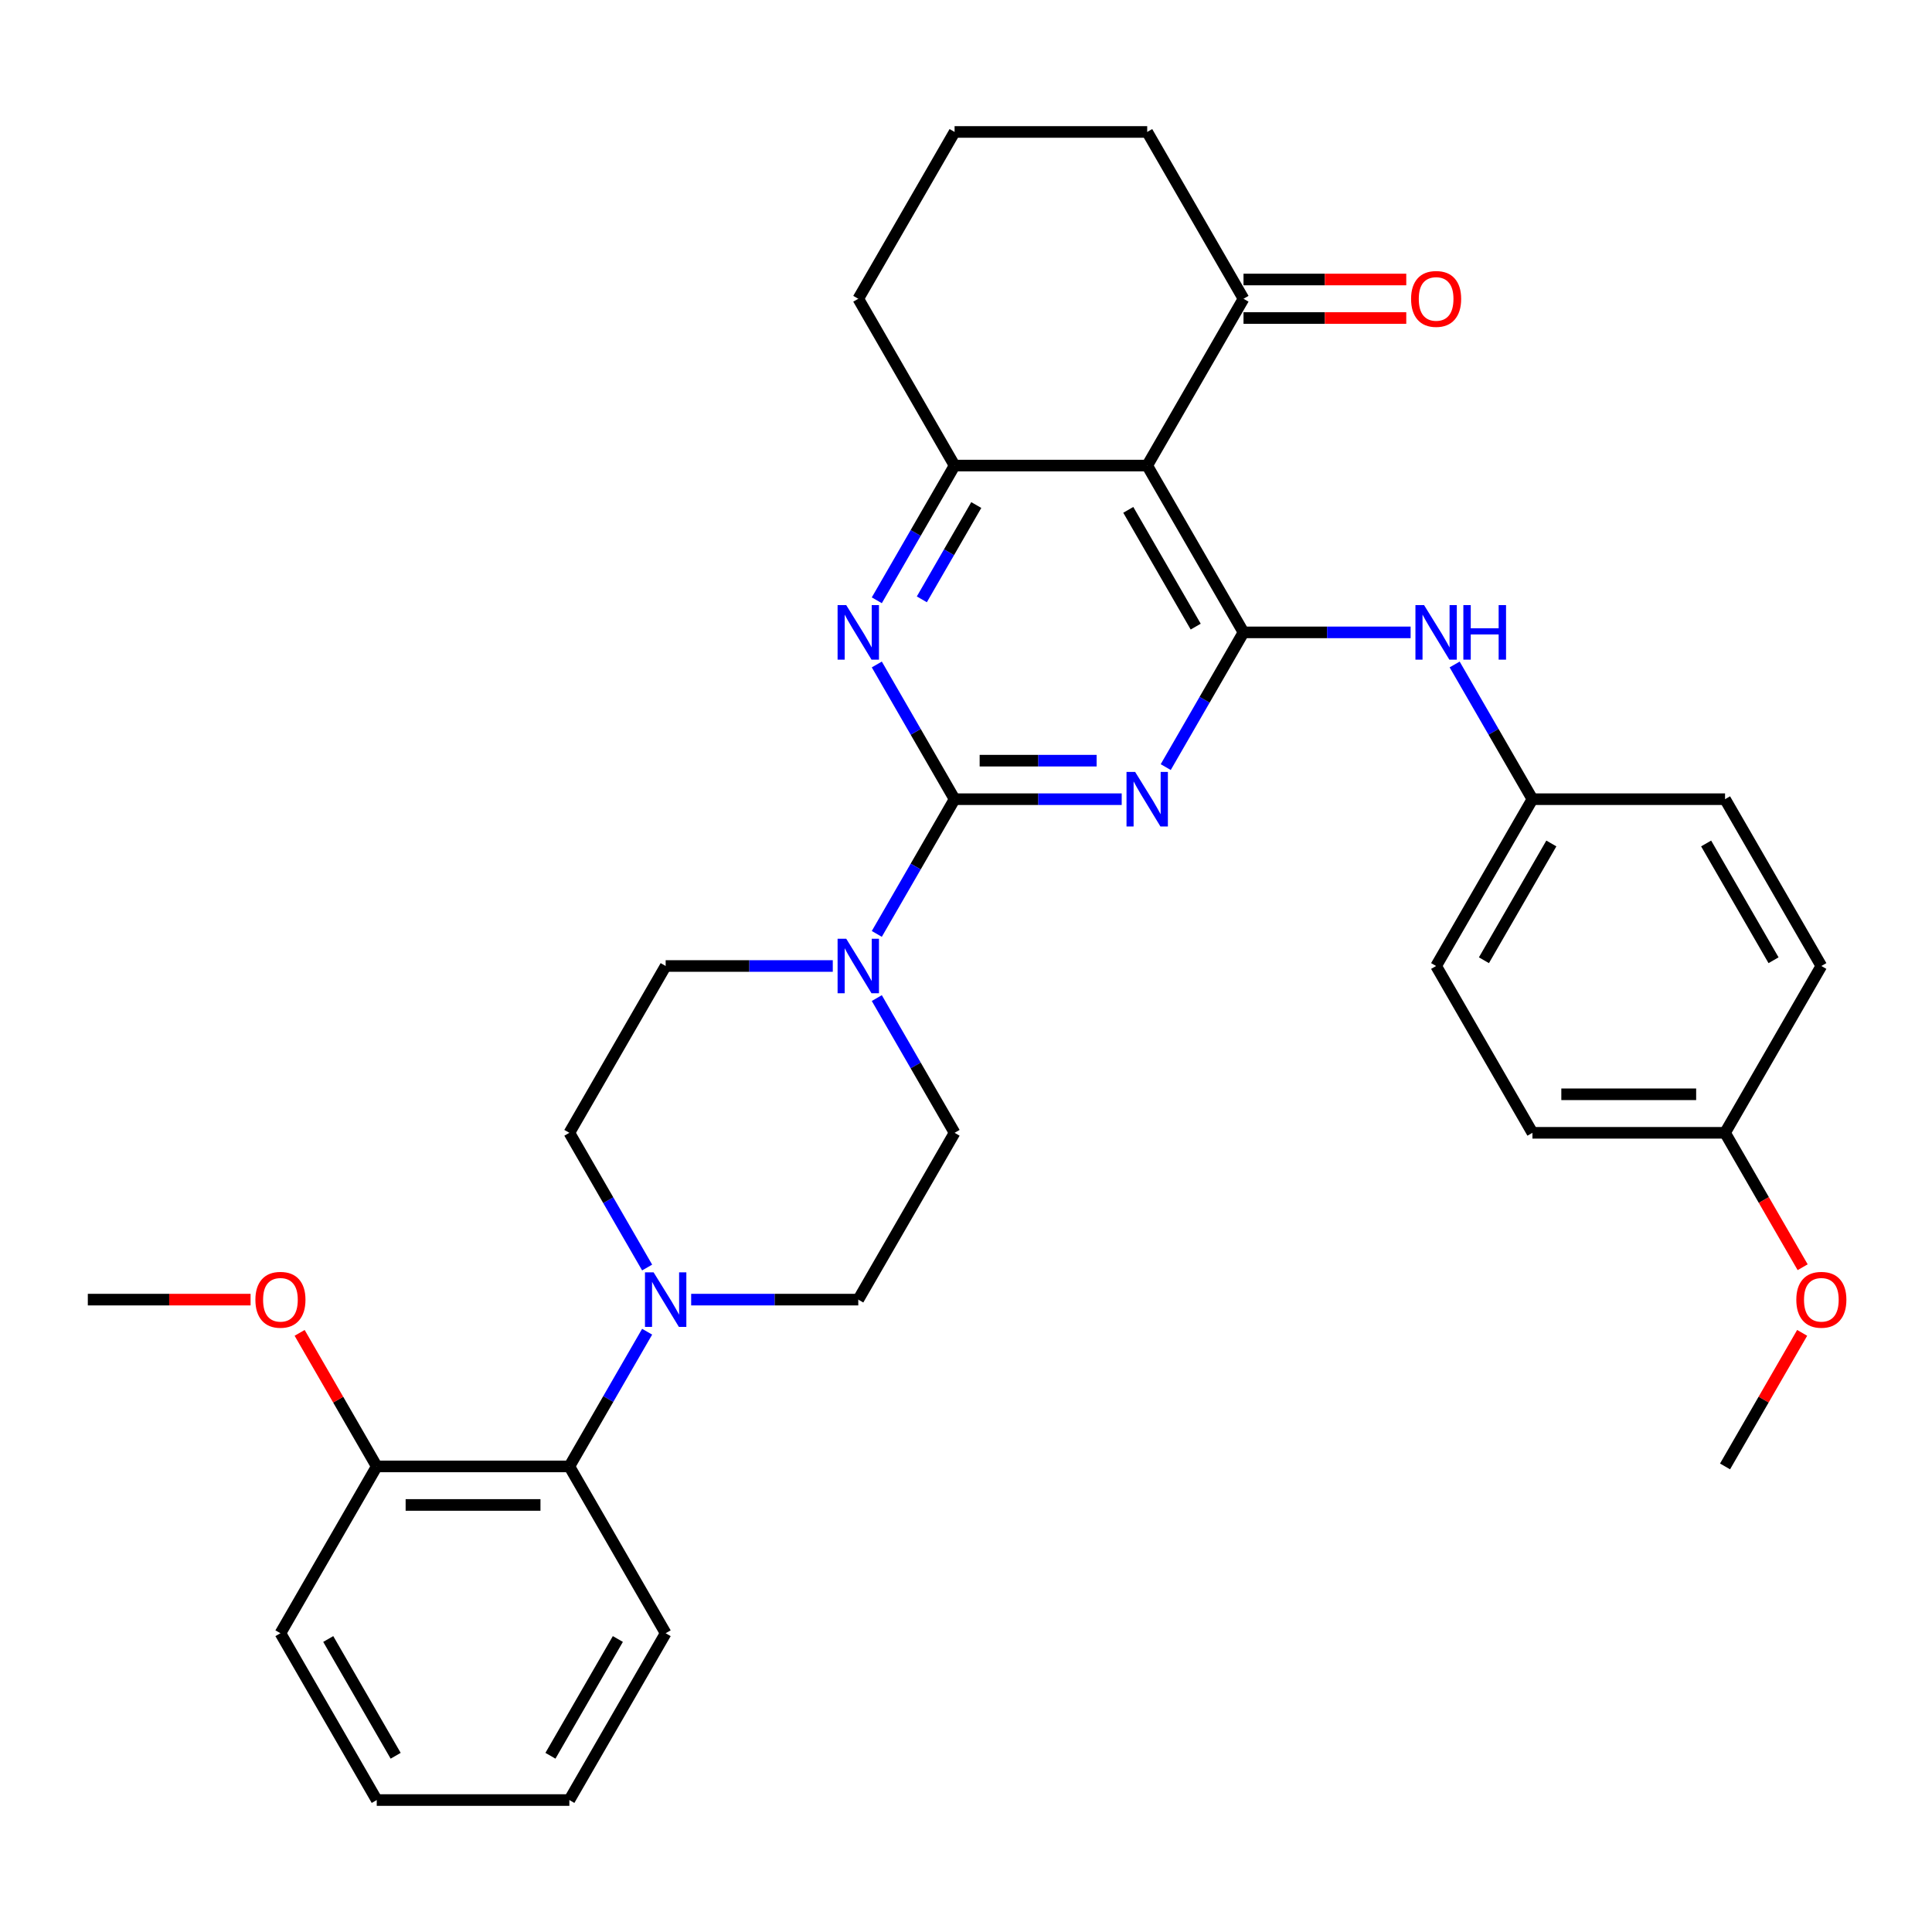 <?xml version='1.0' encoding='iso-8859-1'?>
<svg version='1.1' baseProfile='full'
              xmlns='http://www.w3.org/2000/svg'
                      xmlns:rdkit='http://www.rdkit.org/xml'
                      xmlns:xlink='http://www.w3.org/1999/xlink'
                  xml:space='preserve'
width='1000px' height='1000px' viewBox='0 0 1000 1000'>
<!-- END OF HEADER -->
<rect style='opacity:1.0;fill:#FFFFFF;stroke:none' width='1000' height='1000' x='0' y='0'> </rect>
<path class='bond-0' d='M 580.589,413.66 L 537.341,413.66' style='fill:none;fill-rule:evenodd;stroke:#0000FF;stroke-width:6px;stroke-linecap:butt;stroke-linejoin:miter;stroke-opacity:1' />
<path class='bond-0' d='M 537.341,413.66 L 494.092,413.66' style='fill:none;fill-rule:evenodd;stroke:#000000;stroke-width:6px;stroke-linecap:butt;stroke-linejoin:miter;stroke-opacity:1' />
<path class='bond-0' d='M 567.615,393.72 L 537.341,393.72' style='fill:none;fill-rule:evenodd;stroke:#0000FF;stroke-width:6px;stroke-linecap:butt;stroke-linejoin:miter;stroke-opacity:1' />
<path class='bond-0' d='M 537.341,393.72 L 507.066,393.72' style='fill:none;fill-rule:evenodd;stroke:#000000;stroke-width:6px;stroke-linecap:butt;stroke-linejoin:miter;stroke-opacity:1' />
<path class='bond-1' d='M 603.379,397.05 L 623.508,362.185' style='fill:none;fill-rule:evenodd;stroke:#0000FF;stroke-width:6px;stroke-linecap:butt;stroke-linejoin:miter;stroke-opacity:1' />
<path class='bond-1' d='M 623.508,362.185 L 643.638,327.319' style='fill:none;fill-rule:evenodd;stroke:#000000;stroke-width:6px;stroke-linecap:butt;stroke-linejoin:miter;stroke-opacity:1' />
<path class='bond-3' d='M 494.092,413.66 L 473.962,378.794' style='fill:none;fill-rule:evenodd;stroke:#000000;stroke-width:6px;stroke-linecap:butt;stroke-linejoin:miter;stroke-opacity:1' />
<path class='bond-3' d='M 473.962,378.794 L 453.833,343.929' style='fill:none;fill-rule:evenodd;stroke:#0000FF;stroke-width:6px;stroke-linecap:butt;stroke-linejoin:miter;stroke-opacity:1' />
<path class='bond-5' d='M 494.092,413.66 L 473.962,448.525' style='fill:none;fill-rule:evenodd;stroke:#000000;stroke-width:6px;stroke-linecap:butt;stroke-linejoin:miter;stroke-opacity:1' />
<path class='bond-5' d='M 473.962,448.525 L 453.833,483.39' style='fill:none;fill-rule:evenodd;stroke:#0000FF;stroke-width:6px;stroke-linecap:butt;stroke-linejoin:miter;stroke-opacity:1' />
<path class='bond-2' d='M 643.638,327.319 L 593.789,240.979' style='fill:none;fill-rule:evenodd;stroke:#000000;stroke-width:6px;stroke-linecap:butt;stroke-linejoin:miter;stroke-opacity:1' />
<path class='bond-2' d='M 618.892,324.338 L 583.998,263.9' style='fill:none;fill-rule:evenodd;stroke:#000000;stroke-width:6px;stroke-linecap:butt;stroke-linejoin:miter;stroke-opacity:1' />
<path class='bond-7' d='M 643.638,327.319 L 686.886,327.319' style='fill:none;fill-rule:evenodd;stroke:#000000;stroke-width:6px;stroke-linecap:butt;stroke-linejoin:miter;stroke-opacity:1' />
<path class='bond-7' d='M 686.886,327.319 L 730.135,327.319' style='fill:none;fill-rule:evenodd;stroke:#0000FF;stroke-width:6px;stroke-linecap:butt;stroke-linejoin:miter;stroke-opacity:1' />
<path class='bond-4' d='M 593.789,240.979 L 494.092,240.979' style='fill:none;fill-rule:evenodd;stroke:#000000;stroke-width:6px;stroke-linecap:butt;stroke-linejoin:miter;stroke-opacity:1' />
<path class='bond-9' d='M 593.789,240.979 L 643.638,154.639' style='fill:none;fill-rule:evenodd;stroke:#000000;stroke-width:6px;stroke-linecap:butt;stroke-linejoin:miter;stroke-opacity:1' />
<path class='bond-33' d='M 453.833,310.71 L 473.962,275.844' style='fill:none;fill-rule:evenodd;stroke:#0000FF;stroke-width:6px;stroke-linecap:butt;stroke-linejoin:miter;stroke-opacity:1' />
<path class='bond-33' d='M 473.962,275.844 L 494.092,240.979' style='fill:none;fill-rule:evenodd;stroke:#000000;stroke-width:6px;stroke-linecap:butt;stroke-linejoin:miter;stroke-opacity:1' />
<path class='bond-33' d='M 477.14,310.22 L 491.23,285.814' style='fill:none;fill-rule:evenodd;stroke:#0000FF;stroke-width:6px;stroke-linecap:butt;stroke-linejoin:miter;stroke-opacity:1' />
<path class='bond-33' d='M 491.23,285.814 L 505.321,261.408' style='fill:none;fill-rule:evenodd;stroke:#000000;stroke-width:6px;stroke-linecap:butt;stroke-linejoin:miter;stroke-opacity:1' />
<path class='bond-18' d='M 494.092,240.979 L 444.243,154.639' style='fill:none;fill-rule:evenodd;stroke:#000000;stroke-width:6px;stroke-linecap:butt;stroke-linejoin:miter;stroke-opacity:1' />
<path class='bond-10' d='M 431.043,500 L 387.795,500' style='fill:none;fill-rule:evenodd;stroke:#0000FF;stroke-width:6px;stroke-linecap:butt;stroke-linejoin:miter;stroke-opacity:1' />
<path class='bond-10' d='M 387.795,500 L 344.546,500' style='fill:none;fill-rule:evenodd;stroke:#000000;stroke-width:6px;stroke-linecap:butt;stroke-linejoin:miter;stroke-opacity:1' />
<path class='bond-11' d='M 453.833,516.61 L 473.962,551.475' style='fill:none;fill-rule:evenodd;stroke:#0000FF;stroke-width:6px;stroke-linecap:butt;stroke-linejoin:miter;stroke-opacity:1' />
<path class='bond-11' d='M 473.962,551.475 L 494.092,586.34' style='fill:none;fill-rule:evenodd;stroke:#000000;stroke-width:6px;stroke-linecap:butt;stroke-linejoin:miter;stroke-opacity:1' />
<path class='bond-6' d='M 357.746,672.681 L 400.995,672.681' style='fill:none;fill-rule:evenodd;stroke:#0000FF;stroke-width:6px;stroke-linecap:butt;stroke-linejoin:miter;stroke-opacity:1' />
<path class='bond-6' d='M 400.995,672.681 L 444.243,672.681' style='fill:none;fill-rule:evenodd;stroke:#000000;stroke-width:6px;stroke-linecap:butt;stroke-linejoin:miter;stroke-opacity:1' />
<path class='bond-8' d='M 334.957,689.29 L 314.827,724.156' style='fill:none;fill-rule:evenodd;stroke:#0000FF;stroke-width:6px;stroke-linecap:butt;stroke-linejoin:miter;stroke-opacity:1' />
<path class='bond-8' d='M 314.827,724.156 L 294.698,759.021' style='fill:none;fill-rule:evenodd;stroke:#000000;stroke-width:6px;stroke-linecap:butt;stroke-linejoin:miter;stroke-opacity:1' />
<path class='bond-34' d='M 334.957,656.071 L 314.827,621.206' style='fill:none;fill-rule:evenodd;stroke:#0000FF;stroke-width:6px;stroke-linecap:butt;stroke-linejoin:miter;stroke-opacity:1' />
<path class='bond-34' d='M 314.827,621.206 L 294.698,586.34' style='fill:none;fill-rule:evenodd;stroke:#000000;stroke-width:6px;stroke-linecap:butt;stroke-linejoin:miter;stroke-opacity:1' />
<path class='bond-16' d='M 752.924,343.929 L 773.054,378.794' style='fill:none;fill-rule:evenodd;stroke:#0000FF;stroke-width:6px;stroke-linecap:butt;stroke-linejoin:miter;stroke-opacity:1' />
<path class='bond-16' d='M 773.054,378.794 L 793.183,413.66' style='fill:none;fill-rule:evenodd;stroke:#000000;stroke-width:6px;stroke-linecap:butt;stroke-linejoin:miter;stroke-opacity:1' />
<path class='bond-14' d='M 294.698,759.021 L 195,759.021' style='fill:none;fill-rule:evenodd;stroke:#000000;stroke-width:6px;stroke-linecap:butt;stroke-linejoin:miter;stroke-opacity:1' />
<path class='bond-14' d='M 279.743,778.96 L 209.955,778.96' style='fill:none;fill-rule:evenodd;stroke:#000000;stroke-width:6px;stroke-linecap:butt;stroke-linejoin:miter;stroke-opacity:1' />
<path class='bond-27' d='M 294.698,759.021 L 344.546,845.361' style='fill:none;fill-rule:evenodd;stroke:#000000;stroke-width:6px;stroke-linecap:butt;stroke-linejoin:miter;stroke-opacity:1' />
<path class='bond-15' d='M 643.638,164.609 L 685.76,164.609' style='fill:none;fill-rule:evenodd;stroke:#000000;stroke-width:6px;stroke-linecap:butt;stroke-linejoin:miter;stroke-opacity:1' />
<path class='bond-15' d='M 685.76,164.609 L 727.882,164.609' style='fill:none;fill-rule:evenodd;stroke:#FF0000;stroke-width:6px;stroke-linecap:butt;stroke-linejoin:miter;stroke-opacity:1' />
<path class='bond-15' d='M 643.638,144.669 L 685.76,144.669' style='fill:none;fill-rule:evenodd;stroke:#000000;stroke-width:6px;stroke-linecap:butt;stroke-linejoin:miter;stroke-opacity:1' />
<path class='bond-15' d='M 685.76,144.669 L 727.882,144.669' style='fill:none;fill-rule:evenodd;stroke:#FF0000;stroke-width:6px;stroke-linecap:butt;stroke-linejoin:miter;stroke-opacity:1' />
<path class='bond-25' d='M 643.638,154.639 L 593.789,68.299' style='fill:none;fill-rule:evenodd;stroke:#000000;stroke-width:6px;stroke-linecap:butt;stroke-linejoin:miter;stroke-opacity:1' />
<path class='bond-13' d='M 344.546,500 L 294.698,586.34' style='fill:none;fill-rule:evenodd;stroke:#000000;stroke-width:6px;stroke-linecap:butt;stroke-linejoin:miter;stroke-opacity:1' />
<path class='bond-12' d='M 494.092,586.34 L 444.243,672.681' style='fill:none;fill-rule:evenodd;stroke:#000000;stroke-width:6px;stroke-linecap:butt;stroke-linejoin:miter;stroke-opacity:1' />
<path class='bond-23' d='M 195,759.021 L 175.043,724.455' style='fill:none;fill-rule:evenodd;stroke:#000000;stroke-width:6px;stroke-linecap:butt;stroke-linejoin:miter;stroke-opacity:1' />
<path class='bond-23' d='M 175.043,724.455 L 155.087,689.888' style='fill:none;fill-rule:evenodd;stroke:#FF0000;stroke-width:6px;stroke-linecap:butt;stroke-linejoin:miter;stroke-opacity:1' />
<path class='bond-28' d='M 195,759.021 L 145.152,845.361' style='fill:none;fill-rule:evenodd;stroke:#000000;stroke-width:6px;stroke-linecap:butt;stroke-linejoin:miter;stroke-opacity:1' />
<path class='bond-19' d='M 793.183,413.66 L 892.881,413.66' style='fill:none;fill-rule:evenodd;stroke:#000000;stroke-width:6px;stroke-linecap:butt;stroke-linejoin:miter;stroke-opacity:1' />
<path class='bond-20' d='M 793.183,413.66 L 743.335,500' style='fill:none;fill-rule:evenodd;stroke:#000000;stroke-width:6px;stroke-linecap:butt;stroke-linejoin:miter;stroke-opacity:1' />
<path class='bond-20' d='M 802.974,436.58 L 768.08,497.019' style='fill:none;fill-rule:evenodd;stroke:#000000;stroke-width:6px;stroke-linecap:butt;stroke-linejoin:miter;stroke-opacity:1' />
<path class='bond-17' d='M 892.881,586.34 L 793.183,586.34' style='fill:none;fill-rule:evenodd;stroke:#000000;stroke-width:6px;stroke-linecap:butt;stroke-linejoin:miter;stroke-opacity:1' />
<path class='bond-17' d='M 877.926,566.401 L 808.138,566.401' style='fill:none;fill-rule:evenodd;stroke:#000000;stroke-width:6px;stroke-linecap:butt;stroke-linejoin:miter;stroke-opacity:1' />
<path class='bond-24' d='M 892.881,586.34 L 912.964,621.126' style='fill:none;fill-rule:evenodd;stroke:#000000;stroke-width:6px;stroke-linecap:butt;stroke-linejoin:miter;stroke-opacity:1' />
<path class='bond-24' d='M 912.964,621.126 L 933.048,655.912' style='fill:none;fill-rule:evenodd;stroke:#FF0000;stroke-width:6px;stroke-linecap:butt;stroke-linejoin:miter;stroke-opacity:1' />
<path class='bond-35' d='M 892.881,586.34 L 942.729,500' style='fill:none;fill-rule:evenodd;stroke:#000000;stroke-width:6px;stroke-linecap:butt;stroke-linejoin:miter;stroke-opacity:1' />
<path class='bond-36' d='M 444.243,154.639 L 494.092,68.299' style='fill:none;fill-rule:evenodd;stroke:#000000;stroke-width:6px;stroke-linecap:butt;stroke-linejoin:miter;stroke-opacity:1' />
<path class='bond-21' d='M 892.881,413.66 L 942.729,500' style='fill:none;fill-rule:evenodd;stroke:#000000;stroke-width:6px;stroke-linecap:butt;stroke-linejoin:miter;stroke-opacity:1' />
<path class='bond-21' d='M 883.09,436.58 L 917.984,497.019' style='fill:none;fill-rule:evenodd;stroke:#000000;stroke-width:6px;stroke-linecap:butt;stroke-linejoin:miter;stroke-opacity:1' />
<path class='bond-22' d='M 743.335,500 L 793.183,586.34' style='fill:none;fill-rule:evenodd;stroke:#000000;stroke-width:6px;stroke-linecap:butt;stroke-linejoin:miter;stroke-opacity:1' />
<path class='bond-29' d='M 129.699,672.681 L 87.577,672.681' style='fill:none;fill-rule:evenodd;stroke:#FF0000;stroke-width:6px;stroke-linecap:butt;stroke-linejoin:miter;stroke-opacity:1' />
<path class='bond-29' d='M 87.577,672.681 L 45.455,672.681' style='fill:none;fill-rule:evenodd;stroke:#000000;stroke-width:6px;stroke-linecap:butt;stroke-linejoin:miter;stroke-opacity:1' />
<path class='bond-30' d='M 932.794,689.888 L 912.838,724.455' style='fill:none;fill-rule:evenodd;stroke:#FF0000;stroke-width:6px;stroke-linecap:butt;stroke-linejoin:miter;stroke-opacity:1' />
<path class='bond-30' d='M 912.838,724.455 L 892.881,759.021' style='fill:none;fill-rule:evenodd;stroke:#000000;stroke-width:6px;stroke-linecap:butt;stroke-linejoin:miter;stroke-opacity:1' />
<path class='bond-26' d='M 593.789,68.299 L 494.092,68.299' style='fill:none;fill-rule:evenodd;stroke:#000000;stroke-width:6px;stroke-linecap:butt;stroke-linejoin:miter;stroke-opacity:1' />
<path class='bond-31' d='M 344.546,845.361 L 294.698,931.701' style='fill:none;fill-rule:evenodd;stroke:#000000;stroke-width:6px;stroke-linecap:butt;stroke-linejoin:miter;stroke-opacity:1' />
<path class='bond-31' d='M 319.801,848.343 L 284.907,908.781' style='fill:none;fill-rule:evenodd;stroke:#000000;stroke-width:6px;stroke-linecap:butt;stroke-linejoin:miter;stroke-opacity:1' />
<path class='bond-37' d='M 145.152,845.361 L 195,931.701' style='fill:none;fill-rule:evenodd;stroke:#000000;stroke-width:6px;stroke-linecap:butt;stroke-linejoin:miter;stroke-opacity:1' />
<path class='bond-37' d='M 169.897,848.343 L 204.791,908.781' style='fill:none;fill-rule:evenodd;stroke:#000000;stroke-width:6px;stroke-linecap:butt;stroke-linejoin:miter;stroke-opacity:1' />
<path class='bond-32' d='M 294.698,931.701 L 195,931.701' style='fill:none;fill-rule:evenodd;stroke:#000000;stroke-width:6px;stroke-linecap:butt;stroke-linejoin:miter;stroke-opacity:1' />
<path  class='atom-0' d='M 587.548 399.543
L 596.8 414.497
Q 597.717 415.973, 599.193 418.645
Q 600.668 421.316, 600.748 421.476
L 600.748 399.543
L 604.497 399.543
L 604.497 427.777
L 600.628 427.777
L 590.698 411.426
Q 589.542 409.512, 588.306 407.319
Q 587.109 405.126, 586.75 404.448
L 586.75 427.777
L 583.082 427.777
L 583.082 399.543
L 587.548 399.543
' fill='#0000FF'/>
<path  class='atom-4' d='M 438.002 313.202
L 447.254 328.157
Q 448.171 329.632, 449.647 332.304
Q 451.122 334.976, 451.202 335.136
L 451.202 313.202
L 454.951 313.202
L 454.951 341.437
L 451.083 341.437
L 441.153 325.086
Q 439.996 323.172, 438.76 320.979
Q 437.564 318.785, 437.205 318.107
L 437.205 341.437
L 433.536 341.437
L 433.536 313.202
L 438.002 313.202
' fill='#0000FF'/>
<path  class='atom-6' d='M 438.002 485.883
L 447.254 500.837
Q 448.171 502.313, 449.647 504.985
Q 451.122 507.657, 451.202 507.816
L 451.202 485.883
L 454.951 485.883
L 454.951 514.117
L 451.083 514.117
L 441.153 497.767
Q 439.996 495.853, 438.76 493.659
Q 437.564 491.466, 437.205 490.788
L 437.205 514.117
L 433.536 514.117
L 433.536 485.883
L 438.002 485.883
' fill='#0000FF'/>
<path  class='atom-7' d='M 338.305 658.563
L 347.557 673.518
Q 348.474 674.994, 349.95 677.665
Q 351.425 680.337, 351.505 680.497
L 351.505 658.563
L 355.254 658.563
L 355.254 686.798
L 351.385 686.798
L 341.455 670.447
Q 340.299 668.533, 339.063 666.34
Q 337.866 664.147, 337.507 663.469
L 337.507 686.798
L 333.839 686.798
L 333.839 658.563
L 338.305 658.563
' fill='#0000FF'/>
<path  class='atom-8' d='M 737.094 313.202
L 746.346 328.157
Q 747.263 329.632, 748.738 332.304
Q 750.214 334.976, 750.294 335.136
L 750.294 313.202
L 754.042 313.202
L 754.042 341.437
L 750.174 341.437
L 740.244 325.086
Q 739.088 323.172, 737.852 320.979
Q 736.655 318.785, 736.296 318.107
L 736.296 341.437
L 732.627 341.437
L 732.627 313.202
L 737.094 313.202
' fill='#0000FF'/>
<path  class='atom-8' d='M 757.432 313.202
L 761.26 313.202
L 761.26 325.206
L 775.697 325.206
L 775.697 313.202
L 779.525 313.202
L 779.525 341.437
L 775.697 341.437
L 775.697 328.396
L 761.26 328.396
L 761.26 341.437
L 757.432 341.437
L 757.432 313.202
' fill='#0000FF'/>
<path  class='atom-16' d='M 730.374 154.719
Q 730.374 147.939, 733.724 144.151
Q 737.074 140.362, 743.335 140.362
Q 749.596 140.362, 752.946 144.151
Q 756.296 147.939, 756.296 154.719
Q 756.296 161.578, 752.906 165.486
Q 749.516 169.354, 743.335 169.354
Q 737.114 169.354, 733.724 165.486
Q 730.374 161.618, 730.374 154.719
M 743.335 166.164
Q 747.642 166.164, 749.955 163.293
Q 752.308 160.381, 752.308 154.719
Q 752.308 149.175, 749.955 146.384
Q 747.642 143.552, 743.335 143.552
Q 739.028 143.552, 736.675 146.344
Q 734.362 149.136, 734.362 154.719
Q 734.362 160.421, 736.675 163.293
Q 739.028 166.164, 743.335 166.164
' fill='#FF0000'/>
<path  class='atom-24' d='M 132.191 672.76
Q 132.191 665.981, 135.541 662.192
Q 138.891 658.404, 145.152 658.404
Q 151.413 658.404, 154.763 662.192
Q 158.112 665.981, 158.112 672.76
Q 158.112 679.62, 154.723 683.528
Q 151.333 687.396, 145.152 687.396
Q 138.931 687.396, 135.541 683.528
Q 132.191 679.659, 132.191 672.76
M 145.152 684.206
Q 149.459 684.206, 151.772 681.334
Q 154.124 678.423, 154.124 672.76
Q 154.124 667.217, 151.772 664.426
Q 149.459 661.594, 145.152 661.594
Q 140.845 661.594, 138.492 664.386
Q 136.179 667.177, 136.179 672.76
Q 136.179 678.463, 138.492 681.334
Q 140.845 684.206, 145.152 684.206
' fill='#FF0000'/>
<path  class='atom-25' d='M 929.769 672.76
Q 929.769 665.981, 933.118 662.192
Q 936.468 658.404, 942.729 658.404
Q 948.99 658.404, 952.34 662.192
Q 955.69 665.981, 955.69 672.76
Q 955.69 679.62, 952.3 683.528
Q 948.91 687.396, 942.729 687.396
Q 936.508 687.396, 933.118 683.528
Q 929.769 679.659, 929.769 672.76
M 942.729 684.206
Q 947.036 684.206, 949.349 681.334
Q 951.702 678.423, 951.702 672.76
Q 951.702 667.217, 949.349 664.426
Q 947.036 661.594, 942.729 661.594
Q 938.422 661.594, 936.069 664.386
Q 933.756 667.177, 933.756 672.76
Q 933.756 678.463, 936.069 681.334
Q 938.422 684.206, 942.729 684.206
' fill='#FF0000'/>
</svg>
